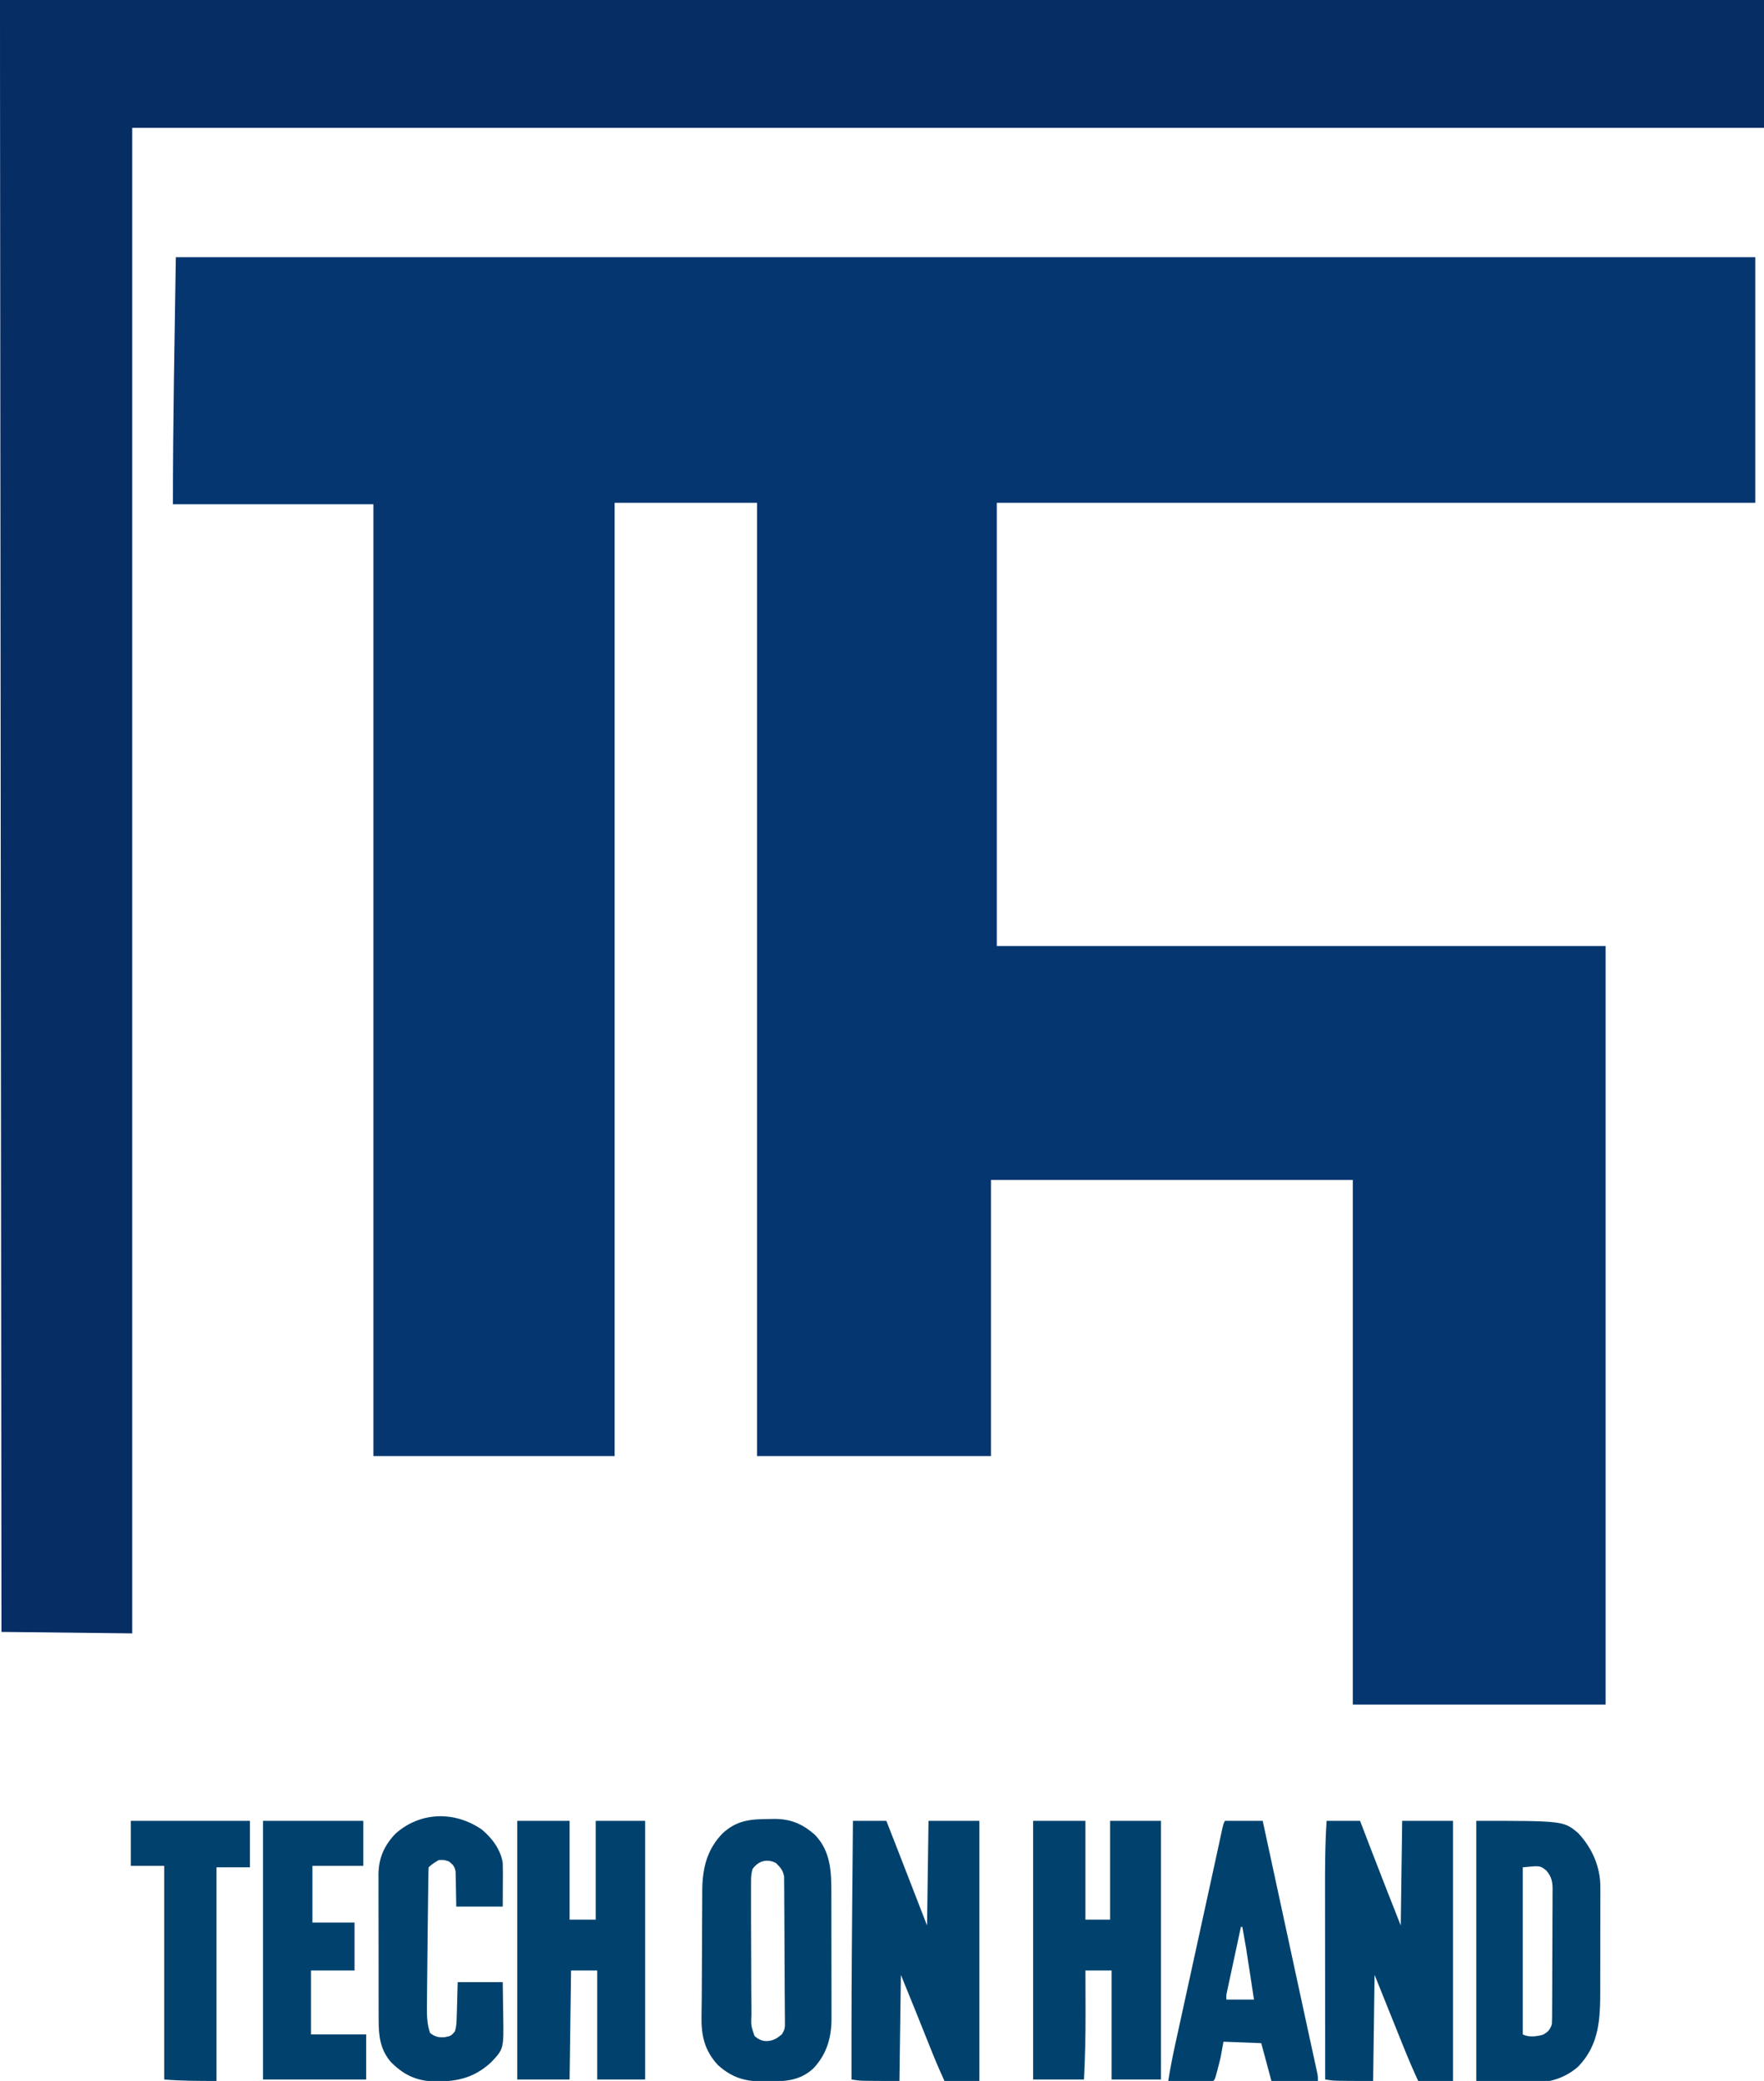<?xml version="1.0" encoding="UTF-8"?>
<svg version="1.1" xmlns="http://www.w3.org/2000/svg" width="1214" height="1432">
<path d="M0 0 C358.71 0 717.42 0 1087 0 C1087 55.77 1087 111.54 1087 169 C914.74 169 742.48 169 565 169 C565 269.65 565 370.3 565 474 C703.27 474 841.54 474 984 474 C984 646.26 984 818.52 984 996 C926.58 996 869.16 996 810 996 C810 876.87 810 757.74 810 635 C727.83 635 645.66 635 561 635 C561 697.7 561 760.4 561 825 C507.87 825 454.74 825 400 825 C400 608.52 400 392.04 400 169 C367.66 169 335.32 169 302 169 C302 385.48 302 601.96 302 825 C247.22 825 192.44 825 136 825 C136 608.85 136 392.7 136 170 C90.46 170 44.92 170 -2 170 C-2 113.329 -0.839 56.664 0 0 Z " fill="#063670" transform="translate(121,177)"/>
<path d="M0 0 C400.62 0 801.24 0 1214 0 C1214 29.04 1214 58.08 1214 88 C843.41 88 472.82 88 91 88 C91 429.88 91 771.76 91 1124 C61.3 1123.67 31.6 1123.34 1 1123 C0.954 1073.48 0.954 1073.48 0.937 1054.268 C0.935 1053.072 0.934 1051.876 0.933 1050.644 C0.86 971.421 0.787 892.197 0.714 812.974 C0.713 811.428 0.711 809.882 0.71 808.336 C0.68 775.881 0.65 743.426 0.62 710.97 C0.605 694.665 0.59 678.36 0.575 662.055 C0.573 659.596 0.57 657.137 0.568 654.677 C0.533 616.836 0.499 578.995 0.464 541.154 C0.463 540.341 0.462 539.528 0.461 538.691 C0.449 525.589 0.437 512.487 0.425 499.385 C0.39 461.616 0.355 423.846 0.32 386.077 C0.32 385.299 0.319 384.521 0.318 383.72 C0.303 366.638 0.287 349.557 0.271 332.476 C0.265 325.601 0.259 318.727 0.252 311.852 C0.251 311.1 0.251 310.347 0.25 309.572 C0.228 285.391 0.206 261.21 0.183 237.028 C0.161 212.64 0.138 188.251 0.116 163.862 C0.113 160.481 0.11 157.099 0.106 153.717 C0.106 153.054 0.105 152.391 0.105 151.708 C0.094 140.644 0.084 129.581 0.074 118.517 C0.065 108.852 0.056 99.187 0.047 89.522 C0.042 84.029 0.037 78.537 0.032 73.045 C0.027 68.021 0.023 62.998 0.018 57.975 C0.017 56.194 0.015 54.414 0.013 52.634 C-0.004 35.089 0 17.545 0 0 Z " fill="#072D65" transform="translate(0,0)"/>
<path d="M0 0 C7.59 0 15.18 0 23 0 C23.932 2.432 24.864 4.865 25.824 7.371 C26.781 9.864 27.738 12.357 28.695 14.85 C29.334 16.516 29.972 18.182 30.611 19.848 C37.287 37.28 44.157 54.63 51 72 C51.33 48.24 51.66 24.48 52 0 C63.55 0 75.1 0 87 0 C87 59.07 87 118.14 87 179 C79.08 179 71.16 179 63 179 C59.28 170.963 55.847 162.851 52.551 154.633 C52.047 153.382 51.544 152.132 51.04 150.882 C49.728 147.627 48.419 144.37 47.111 141.113 C45.779 137.796 44.443 134.48 43.107 131.164 C39.731 122.779 36.357 114.393 33 106 C32.67 130.09 32.34 154.18 32 179 C5 179 5 179 -1 178 C-1.023 157.597 -1.041 137.194 -1.052 116.791 C-1.057 107.316 -1.064 97.841 -1.075 88.365 C-1.085 80.098 -1.092 71.831 -1.094 63.564 C-1.095 59.194 -1.098 54.825 -1.106 50.455 C-1.133 33.605 -1.152 16.821 0 0 Z " fill="#00426D" transform="translate(913,1253)"/>
<path d="M0 0 C7.59 0 15.18 0 23 0 C25.059 5.271 27.118 10.543 29.177 15.814 C29.871 17.591 30.565 19.368 31.259 21.144 C37.877 38.082 44.435 55.042 51 72 C51.33 48.24 51.66 24.48 52 0 C63.55 0 75.1 0 87 0 C87 59.07 87 118.14 87 179 C79.08 179 71.16 179 63 179 C59.225 170.868 55.794 162.65 52.5 154.312 C46.105 138.165 39.538 122.092 33 106 C32.67 130.09 32.34 154.18 32 179 C5 179 5 179 -1 178 C-1.073 138.591 -0.901 99.192 -0.536 59.785 C-0.48 53.672 -0.427 47.559 -0.373 41.447 C-0.252 27.631 -0.127 13.816 0 0 Z " fill="#00426D" transform="translate(587,1253)"/>
<path d="M0 0 C11.88 0 23.76 0 36 0 C36 22.44 36 44.88 36 68 C41.61 68 47.22 68 53 68 C53 45.56 53 23.12 53 0 C64.55 0 76.1 0 88 0 C88 58.74 88 117.48 88 178 C76.78 178 65.56 178 54 178 C54 153.25 54 128.5 54 103 C48.06 103 42.12 103 36 103 C36.005 104.455 36.01 105.91 36.016 107.408 C36.034 112.923 36.046 118.438 36.055 123.953 C36.06 126.318 36.067 128.683 36.075 131.048 C36.132 146.737 35.794 162.33 35 178 C23.45 178 11.9 178 0 178 C0 119.26 0 60.52 0 0 Z " fill="#00426D" transform="translate(711,1253)"/>
<path d="M0 0 C11.88 0 23.76 0 36 0 C36 22.44 36 44.88 36 68 C41.94 68 47.88 68 54 68 C54 45.56 54 23.12 54 0 C65.22 0 76.44 0 88 0 C88 58.74 88 117.48 88 178 C77.11 178 66.22 178 55 178 C55 153.25 55 128.5 55 103 C49.06 103 43.12 103 37 103 C36.67 127.75 36.34 152.5 36 178 C24.12 178 12.24 178 0 178 C0 119.26 0 60.52 0 0 Z " fill="#00426D" transform="translate(356,1253)"/>
<path d="M0 0 C60 0 60 0 70.125 8.438 C79.779 18.777 85.496 31.821 85.372 45.903 C85.376 46.849 85.38 47.795 85.383 48.77 C85.391 51.873 85.378 54.975 85.363 58.078 C85.363 60.254 85.363 62.429 85.365 64.605 C85.365 69.157 85.354 73.71 85.336 78.262 C85.314 84.066 85.313 89.87 85.32 95.675 C85.323 100.167 85.316 104.659 85.307 109.151 C85.303 111.289 85.302 113.428 85.303 115.566 C85.306 135.621 84.976 153.691 70.172 169.098 C50.506 186.323 26.097 179 0 179 C0 119.93 0 60.86 0 0 Z M32 32 C32 69.95 32 107.9 32 147 C36.16 149.08 41.513 148.42 45.875 147.188 C49.364 145.238 50.727 143.82 52 140 C52.096 138.63 52.139 137.256 52.147 135.883 C52.154 135.046 52.161 134.209 52.169 133.347 C52.172 132.432 52.174 131.518 52.177 130.575 C52.184 129.609 52.19 128.643 52.197 127.647 C52.217 124.446 52.228 121.244 52.238 118.043 C52.242 116.95 52.246 115.857 52.251 114.731 C52.271 108.947 52.286 103.163 52.295 97.379 C52.306 91.403 52.341 85.428 52.38 79.452 C52.406 74.859 52.415 70.265 52.418 65.671 C52.423 63.468 52.435 61.265 52.453 59.062 C52.478 55.979 52.477 52.897 52.47 49.813 C52.483 48.904 52.496 47.996 52.509 47.059 C52.464 41.553 51.726 38.337 48 34 C43.798 30.798 43.798 30.798 32 32 Z " fill="#00426D" transform="translate(1016,1253)"/>
<path d="M0 0 C1.098 -0.021 2.197 -0.041 3.328 -0.062 C14.735 -0.117 23.052 3.362 31.574 10.996 C42.37 22.26 42.777 36.24 42.77 50.979 C42.774 51.988 42.777 52.998 42.78 54.038 C42.79 57.339 42.792 60.64 42.793 63.941 C42.796 66.256 42.8 68.57 42.803 70.885 C42.809 75.72 42.811 80.556 42.81 85.391 C42.81 91.57 42.824 97.749 42.841 103.928 C42.852 108.702 42.854 113.476 42.854 118.25 C42.855 120.528 42.859 122.806 42.867 125.083 C42.877 128.273 42.874 131.461 42.868 134.651 C42.874 135.579 42.879 136.508 42.885 137.465 C42.823 150.572 39.594 161.761 30.508 171.496 C21.31 180.064 11.323 180.596 -0.75 180.562 C-2.502 180.587 -2.502 180.587 -4.289 180.611 C-16.926 180.618 -25.9 177.806 -35.375 169.25 C-44.667 159.115 -46.88 148.725 -46.574 135.277 C-46.546 132.792 -46.517 130.306 -46.49 127.82 C-46.469 126.445 -46.449 125.07 -46.429 123.695 C-46.363 118.871 -46.355 114.048 -46.35 109.223 C-46.341 100.941 -46.304 92.66 -46.243 84.379 C-46.208 79.589 -46.183 74.799 -46.179 70.009 C-46.175 65.282 -46.147 60.555 -46.102 55.829 C-46.089 54.056 -46.084 52.283 -46.089 50.51 C-46.12 35.031 -43.396 21.634 -32.238 10.027 C-22.431 0.853 -13.035 0.061 0 0 Z M-11.375 34.25 C-12.477 37.557 -12.502 40.006 -12.504 43.489 C-12.507 44.786 -12.511 46.082 -12.514 47.418 C-12.512 48.847 -12.51 50.275 -12.508 51.703 C-12.509 53.186 -12.511 54.669 -12.513 56.152 C-12.517 60.934 -12.509 65.717 -12.5 70.5 C-12.499 71.306 -12.497 72.113 -12.496 72.944 C-12.478 82.562 -12.446 92.18 -12.401 101.797 C-12.381 106.314 -12.371 110.83 -12.369 115.347 C-12.366 120.051 -12.337 124.754 -12.275 129.458 C-12.259 131.058 -12.252 132.657 -12.255 134.256 C-12.556 142.081 -12.556 142.081 -10.122 149.272 C-7.585 151.567 -4.802 152.934 -1.375 152.812 C2.799 152.541 5.409 150.93 8.625 148.25 C11.013 144.667 10.861 143.151 10.827 138.899 C10.825 138.256 10.822 137.613 10.82 136.951 C10.81 134.806 10.786 132.661 10.762 130.516 C10.752 128.992 10.742 127.469 10.734 125.945 C10.715 122.71 10.691 119.475 10.663 116.24 C10.622 111.334 10.61 106.428 10.604 101.521 C10.593 94.159 10.555 86.798 10.493 79.436 C10.458 75.25 10.433 71.064 10.429 66.878 C10.425 62.722 10.397 58.566 10.352 54.409 C10.339 52.851 10.334 51.293 10.339 49.735 C10.344 47.581 10.318 45.43 10.284 43.276 C10.278 42.06 10.271 40.843 10.264 39.59 C9.411 35.131 7.79 33.463 4.625 30.25 C-1.607 27.134 -7.332 28.817 -11.375 34.25 Z " fill="#00426D" transform="translate(529.375,1251.75)"/>
<path d="M0 0 C8.58 0 17.16 0 26 0 C29.33 15.417 32.661 30.834 35.991 46.252 C37.388 52.719 38.785 59.186 40.182 65.654 C40.634 67.743 41.085 69.833 41.537 71.923 C42.136 74.698 42.735 77.472 43.335 80.247 C44.824 87.139 46.312 94.031 47.799 100.922 C48.387 103.643 48.974 106.364 49.561 109.084 C49.705 109.751 49.849 110.417 49.997 111.103 C51.834 119.614 53.677 128.124 55.527 136.632 C56.571 141.435 57.612 146.239 58.654 151.043 C59.139 153.275 59.624 155.507 60.111 157.739 C60.774 160.779 61.434 163.819 62.093 166.86 C62.288 167.751 62.484 168.643 62.685 169.561 C62.86 170.373 63.035 171.184 63.215 172.02 C63.368 172.721 63.521 173.423 63.678 174.145 C64 176 64 176 64 179 C53.44 179 42.88 179 32 179 C28.535 166.13 28.535 166.13 25 153 C16.42 152.67 7.84 152.34 -1 152 C-1.66 155.63 -2.32 159.26 -3 163 C-3.651 165.717 -4.334 168.427 -5.062 171.125 C-5.236 171.782 -5.409 172.44 -5.588 173.117 C-6.869 177.869 -6.869 177.869 -8 179 C-10.292 179.088 -12.586 179.107 -14.879 179.098 C-15.909 179.096 -15.909 179.096 -16.96 179.093 C-19.161 179.088 -21.362 179.075 -23.562 179.062 C-25.051 179.057 -26.54 179.053 -28.029 179.049 C-31.686 179.038 -35.343 179.021 -39 179 C-37.679 170.578 -36.053 162.261 -34.222 153.937 C-33.95 152.689 -33.678 151.441 -33.398 150.156 C-32.659 146.764 -31.916 143.372 -31.172 139.981 C-30.384 136.386 -29.6 132.79 -28.815 129.195 C-27.324 122.366 -25.831 115.537 -24.336 108.709 C-22.661 101.062 -20.991 93.413 -19.32 85.765 C-17.269 76.375 -15.217 66.985 -13.163 57.596 C-13.018 56.933 -12.873 56.27 -12.724 55.588 C-12.01 52.322 -11.295 49.057 -10.579 45.791 C-9.226 39.616 -7.877 33.439 -6.54 27.26 C-5.893 24.273 -5.245 21.286 -4.596 18.299 C-4.286 16.868 -3.977 15.437 -3.668 14.005 C-3.243 12.029 -2.814 10.053 -2.384 8.077 C-2.141 6.95 -1.897 5.822 -1.646 4.66 C-1 2 -1 2 0 0 Z M11 73 C9.572 79.638 8.148 86.276 6.728 92.916 C6.244 95.175 5.759 97.434 5.272 99.693 C4.575 102.937 3.881 106.181 3.188 109.426 C2.969 110.438 2.75 111.451 2.525 112.494 C2.324 113.435 2.124 114.376 1.918 115.345 C1.651 116.587 1.651 116.587 1.38 117.855 C0.913 120.129 0.913 120.129 1 123 C7.27 123 13.54 123 20 123 C19.184 117.647 18.366 112.294 17.546 106.942 C17.268 105.125 16.991 103.309 16.714 101.492 C14.545 87.215 14.545 87.215 12 73 C11.67 73 11.34 73 11 73 Z " fill="#00426D" transform="translate(843,1253)"/>
<path d="M0 0 C7.15 5.943 13.001 13.754 14.477 23.059 C14.557 25.408 14.584 27.759 14.574 30.109 C14.572 31.315 14.569 32.521 14.567 33.763 C14.558 35.284 14.548 36.804 14.539 38.371 C14.518 43.218 14.498 48.065 14.477 53.059 C3.917 53.059 -6.643 53.059 -17.523 53.059 C-17.773 39.809 -17.773 39.809 -17.821 35.647 C-17.867 34.018 -17.867 34.018 -17.914 32.355 C-17.935 31.245 -17.956 30.135 -17.978 28.991 C-18.642 25.42 -19.673 24.248 -22.523 22.059 C-25.891 20.887 -25.891 20.887 -29.523 21.059 C-32.193 22.542 -34.365 23.9 -36.523 26.059 C-36.648 28.261 -36.701 30.467 -36.729 32.673 C-36.739 33.366 -36.749 34.059 -36.759 34.773 C-36.791 37.091 -36.815 39.409 -36.84 41.727 C-36.86 43.357 -36.881 44.988 -36.903 46.618 C-36.947 50.065 -36.988 53.511 -37.026 56.957 C-37.074 61.279 -37.128 65.6 -37.184 69.922 C-37.312 79.855 -37.414 89.789 -37.502 99.722 C-37.523 102.015 -37.548 104.308 -37.574 106.601 C-37.62 110.749 -37.649 114.898 -37.676 119.047 C-37.698 120.862 -37.698 120.862 -37.722 122.715 C-37.744 128.84 -37.548 134.245 -35.523 140.059 C-32.13 142.725 -29.531 143.281 -25.336 142.934 C-21.135 142.059 -21.135 142.059 -18.523 139.059 C-17.359 135.567 -17.312 132.667 -17.207 128.984 C-17.169 127.733 -17.131 126.482 -17.092 125.193 C-17.048 123.602 -17.005 122.01 -16.961 120.371 C-16.817 115.318 -16.672 110.265 -16.523 105.059 C-6.293 105.059 3.937 105.059 14.477 105.059 C14.569 110.573 14.648 116.085 14.696 121.599 C14.716 123.471 14.743 125.343 14.778 127.214 C15.21 151.025 15.21 151.025 6.344 160.332 C-5.771 171.534 -18.541 173.892 -34.578 173.332 C-46.24 172.524 -54.436 168.235 -62.664 159.887 C-69.918 151.292 -70.973 141.923 -70.927 130.975 C-70.934 129.809 -70.941 128.643 -70.948 127.443 C-70.966 123.617 -70.963 119.791 -70.957 115.965 C-70.96 113.967 -70.964 111.969 -70.968 109.971 C-70.982 103.7 -70.981 97.428 -70.969 91.157 C-70.958 84.712 -70.972 78.267 -70.999 71.822 C-71.021 66.263 -71.028 60.705 -71.022 55.146 C-71.018 51.837 -71.022 48.528 -71.038 45.219 C-71.053 41.527 -71.042 37.835 -71.025 34.143 C-71.035 33.063 -71.044 31.983 -71.054 30.871 C-70.947 19.723 -67.15 11.151 -59.523 3.059 C-42.521 -12.24 -18.844 -12.924 0 0 Z " fill="#00426D" transform="translate(331.523,1258.941)"/>
<path d="M0 0 C22.77 0 45.54 0 69 0 C69 10.23 69 20.46 69 31 C57.45 31 45.9 31 34 31 C34 43.87 34 56.74 34 70 C43.57 70 53.14 70 63 70 C63 80.89 63 91.78 63 103 C53.1 103 43.2 103 33 103 C33 117.52 33 132.04 33 147 C45.54 147 58.08 147 71 147 C71 157.23 71 167.46 71 178 C47.57 178 24.14 178 0 178 C0 119.26 0 60.52 0 0 Z " fill="#00426D" transform="translate(181,1253)"/>
<path d="M0 0 C27.06 0 54.12 0 82 0 C82 10.56 82 21.12 82 32 C74.41 32 66.82 32 59 32 C59 80.51 59 129.02 59 179 C46.995 179 34.963 178.997 23 178 C23 129.49 23 80.98 23 31 C15.41 31 7.82 31 0 31 C0 20.77 0 10.54 0 0 Z " fill="#00426D" transform="translate(90,1253)"/>
</svg>
